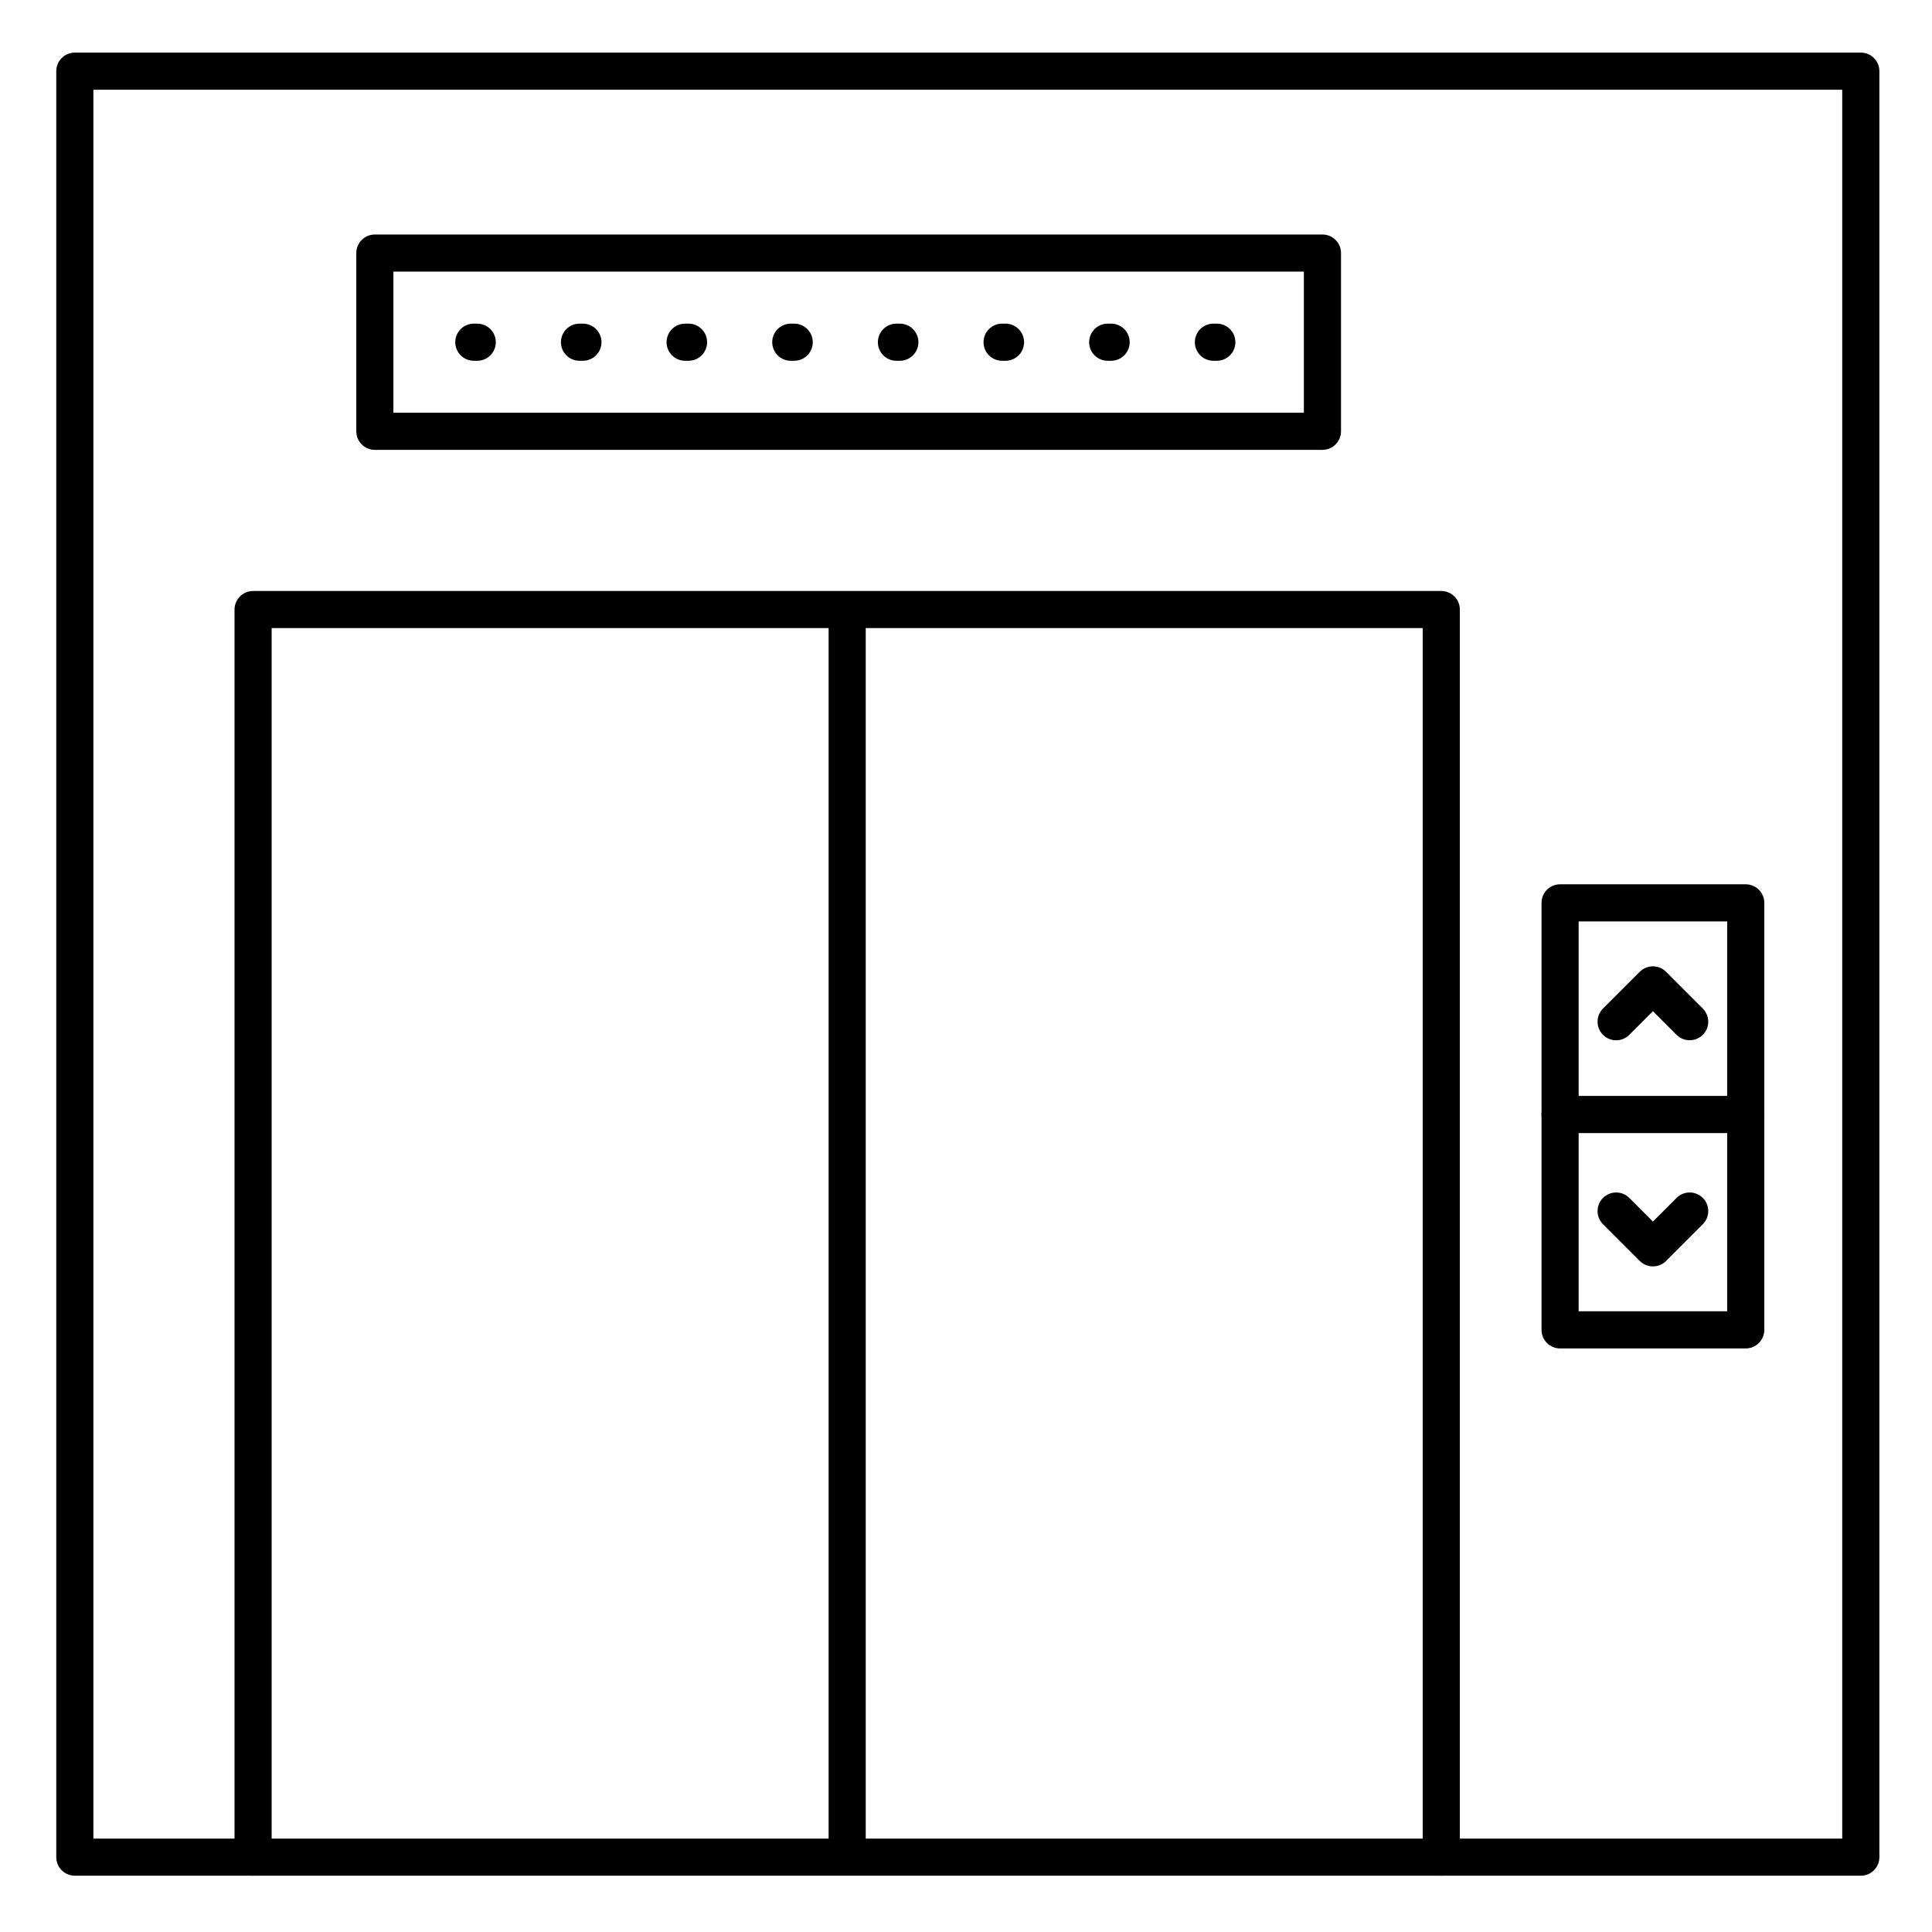 <?xml version="1.0" encoding="UTF-8"?>
<!-- Uploaded to: ICON Repo, www.svgrepo.com, Generator: ICON Repo Mixer Tools -->
<svg fill="#000000" width="800px" height="800px" version="1.1" viewBox="144 144 512 512" xmlns="http://www.w3.org/2000/svg">
 <g>
  <path d="m637.14 641.08h-473.31c-2.715 0-4.918-2.203-4.918-4.918v-473.3c0-2.719 2.203-4.922 4.918-4.922h473.31c1.305 0 2.555 0.52 3.477 1.441s1.441 2.176 1.441 3.481v473.3c0 1.305-0.52 2.555-1.441 3.477-0.922 0.926-2.172 1.441-3.477 1.441zm-468.39-9.84h463.46v-463.46h-463.46z"/>
  <path d="m525.95 641.08c-2.715 0-4.918-2.203-4.918-4.918v-325.71h-305.04v325.71c0 2.715-2.199 4.918-4.918 4.918s-4.922-2.203-4.922-4.918v-330.62c0-2.719 2.203-4.922 4.922-4.922h314.88c1.305 0 2.559 0.52 3.481 1.441 0.922 0.922 1.441 2.176 1.441 3.481v330.62c0 1.305-0.52 2.555-1.441 3.477-0.922 0.926-2.176 1.441-3.481 1.441z"/>
  <path d="m368.51 638.13c-2.719 0-4.922-2.203-4.922-4.922v-324.72c0-2.715 2.203-4.918 4.922-4.918 2.715 0 4.918 2.203 4.918 4.918v324.72c0 1.305-0.52 2.555-1.441 3.481-0.922 0.922-2.172 1.441-3.477 1.441z"/>
  <path d="m606.64 501.35h-49.203c-2.715 0-4.918-2.203-4.918-4.922v-113.16c0-2.715 2.203-4.918 4.918-4.918h49.203c1.305 0 2.555 0.516 3.477 1.441 0.922 0.922 1.441 2.172 1.441 3.477v113.16c0 1.305-0.52 2.559-1.441 3.481-0.922 0.922-2.172 1.441-3.477 1.441zm-44.281-9.84h39.359v-103.32h-39.359z"/>
  <path d="m494.46 263.22h-251.12c-2.715 0-4.918-2.203-4.918-4.922v-47.23c0-2.719 2.203-4.922 4.918-4.922h251.12c1.309 0 2.559 0.52 3.481 1.441s1.441 2.176 1.441 3.481v47.23c0 1.305-0.52 2.559-1.441 3.481s-2.172 1.441-3.481 1.441zm-246.2-9.84h241.28v-37.395h-241.28z"/>
  <path d="m591.78 419.68c-1.305 0-2.559-0.516-3.484-1.438l-6.258-6.269-6.258 6.269c-1.926 1.922-5.043 1.922-6.969 0-1.922-1.926-1.922-5.043 0-6.969l9.742-9.742v0.004c0.926-0.926 2.176-1.445 3.484-1.445 1.309 0 2.559 0.52 3.484 1.445l9.742 9.742v-0.004c1.41 1.41 1.832 3.527 1.07 5.367-0.766 1.844-2.562 3.043-4.555 3.039z"/>
  <path d="m582.04 479.61c-1.305 0-2.559-0.516-3.484-1.438l-9.742-9.742c-1.922-1.922-1.922-5.043 0-6.965 1.926-1.926 5.043-1.926 6.969 0l6.258 6.269 6.258-6.269c1.926-1.926 5.043-1.926 6.969 0 1.922 1.922 1.922 5.043 0 6.965l-9.742 9.742c-0.926 0.922-2.18 1.438-3.484 1.438z"/>
  <path d="m606.64 444.28h-49.203c-2.715 0-4.918-2.203-4.918-4.918 0-2.719 2.203-4.922 4.918-4.922h49.203c2.715 0 4.918 2.203 4.918 4.922 0 2.715-2.203 4.918-4.918 4.918z"/>
  <path d="m466.47 239.61h-0.906c-2.719 0-4.918-2.203-4.918-4.918 0-2.719 2.199-4.922 4.918-4.922h0.906c2.715 0 4.918 2.203 4.918 4.922 0 2.715-2.203 4.918-4.918 4.918z"/>
  <path d="m438.46 239.61h-0.906c-2.719 0-4.922-2.203-4.922-4.918 0-2.719 2.203-4.922 4.922-4.922h0.906c2.715 0 4.918 2.203 4.918 4.922 0 2.715-2.203 4.918-4.918 4.918z"/>
  <path d="m410.47 239.61h-0.906c-2.715 0-4.918-2.203-4.918-4.918 0-2.719 2.203-4.922 4.918-4.922h0.906c2.719 0 4.918 2.203 4.918 4.922 0 2.715-2.199 4.918-4.918 4.918z"/>
  <path d="m382.47 239.61h-0.906c-2.715 0-4.918-2.203-4.918-4.918 0-2.719 2.203-4.922 4.918-4.922h0.906c2.719 0 4.922 2.203 4.922 4.922 0 2.715-2.203 4.918-4.922 4.918z"/>
  <path d="m354.47 239.61h-0.906c-2.715 0-4.918-2.203-4.918-4.918 0-2.719 2.203-4.922 4.918-4.922h0.906c2.719 0 4.922 2.203 4.922 4.922 0 2.715-2.203 4.918-4.922 4.918z"/>
  <path d="m326.47 239.61h-0.906 0.004c-2.719 0-4.922-2.203-4.922-4.918 0-2.719 2.203-4.922 4.922-4.922h0.906-0.004c2.719 0 4.922 2.203 4.922 4.922 0 2.715-2.203 4.918-4.922 4.918z"/>
  <path d="m298.48 239.61h-0.906c-2.719 0-4.922-2.203-4.922-4.918 0-2.719 2.203-4.922 4.922-4.922h0.906c2.715 0 4.918 2.203 4.918 4.922 0 2.715-2.203 4.918-4.918 4.918z"/>
  <path d="m270.47 239.61h-0.906 0.004c-2.719 0-4.922-2.203-4.922-4.918 0-2.719 2.203-4.922 4.922-4.922h0.906-0.004c2.719 0 4.922 2.203 4.922 4.922 0 2.715-2.203 4.918-4.922 4.918z"/>
 </g>
</svg>